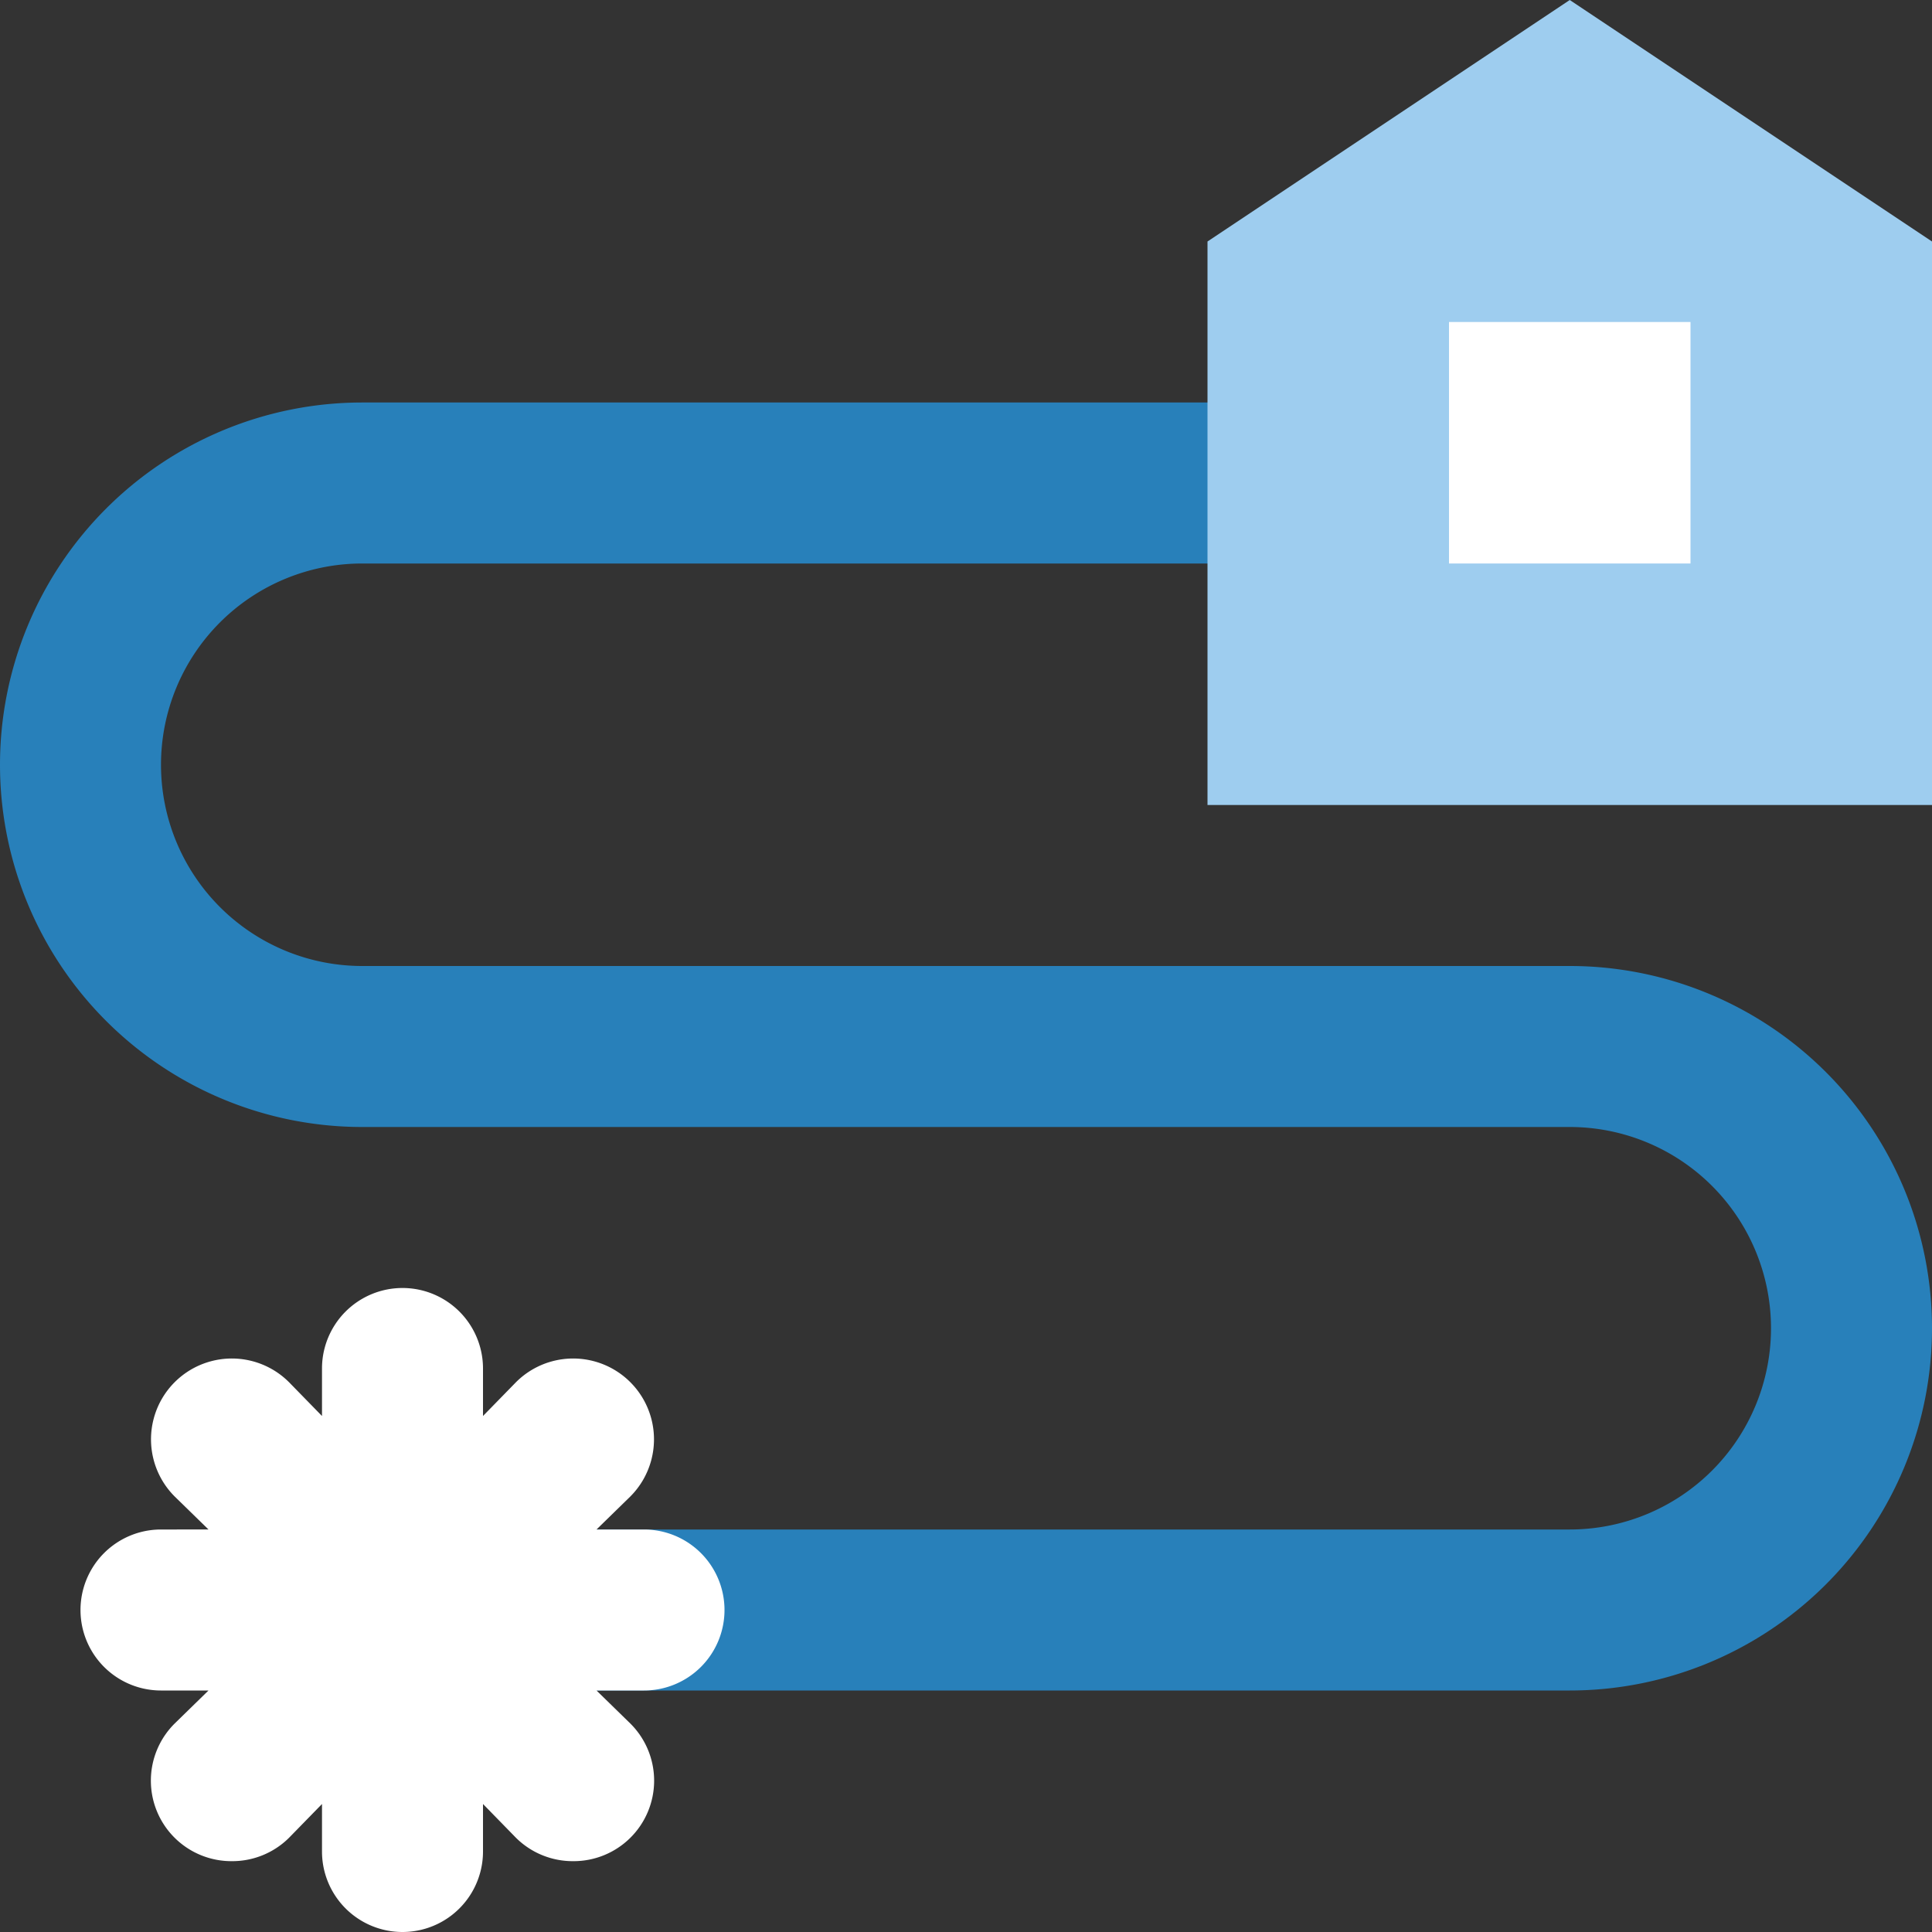 <svg xmlns="http://www.w3.org/2000/svg" viewBox="0 0 24 24"><rect x="0" y="0" width="24" height="24" fill="#333333" stroke="none"/><defs><style>.cls-1{fill:#2880ba;}.cls-2{fill:#9ecdef;}.cls-3{fill:#fff;}</style></defs><title>Asset 79</title><g id="Layer_2" data-name="Layer 2"><g id="Layer_1-2" data-name="Layer 1"><path class="cls-1" d="M19.5,21H6V19H19.5a2.5,2.5,0,0,0,0-5H4.5a4.5,4.5,0,0,1,0-9H16V7H4.5a2.5,2.5,0,0,0,0,5h15a4.5,4.5,0,0,1,0,9Z"/><polygon class="cls-2" points="15 3 19.5 0 24 3 24 10 15 10 15 3"/><rect class="cls-3" x="18" y="4" width="3" height="3"/><path class="cls-3" d="M9,20a1,1,0,0,0-1-1H7.41l.42-.41a1,1,0,0,0-1.42-1.42L6,17.59V17a1,1,0,0,0-2,0v.59l-.41-.42a1,1,0,0,0-1.42,1.42l.42.41H2a1,1,0,0,0,0,2h.59l-.42.41a1,1,0,0,0,0,1.42,1,1,0,0,0,.71.29,1,1,0,0,0,.71-.29L4,22.41V23a1,1,0,0,0,2,0v-.59l.41.42a1,1,0,0,0,.71.29,1,1,0,0,0,.71-.29,1,1,0,0,0,0-1.42L7.41,21H8A1,1,0,0,0,9,20Z"/></g></g></svg>